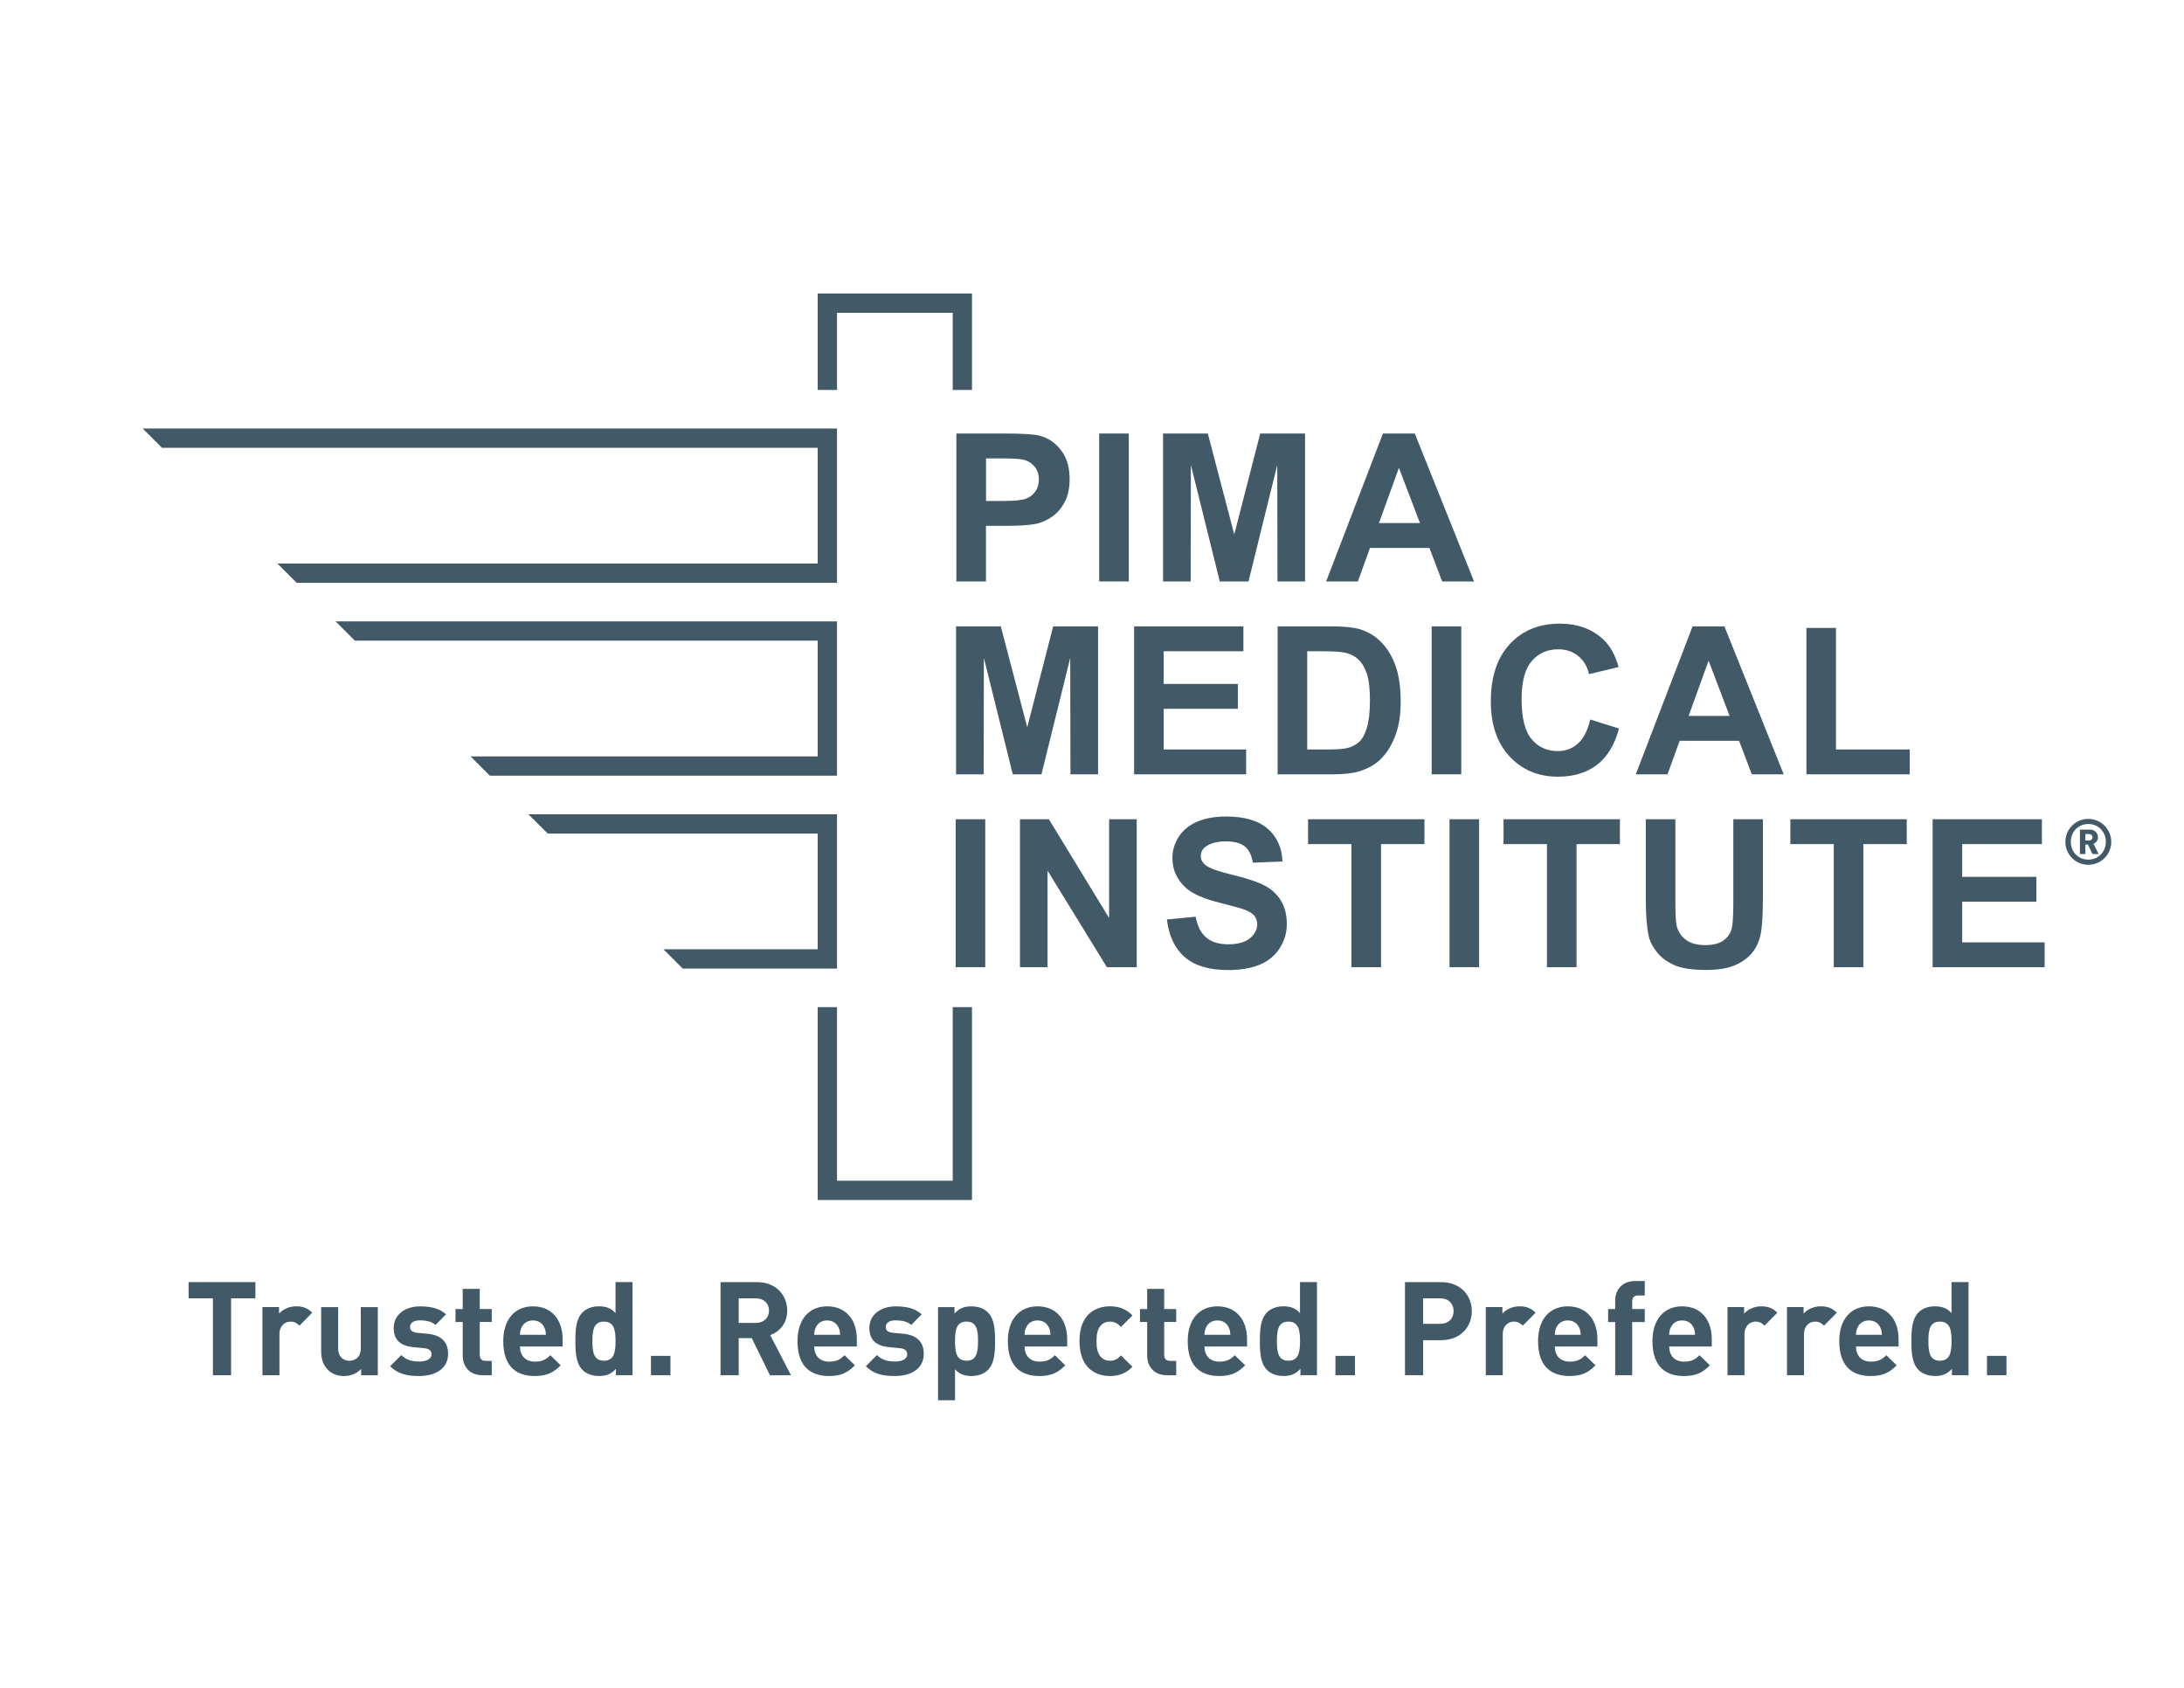 <?xml version="1.0" encoding="utf-8"?>
<svg xmlns="http://www.w3.org/2000/svg" xmlns:xlink="http://www.w3.org/1999/xlink" version="1.1" id="Layer_1" x="0px" y="0px" viewBox="0 0 792 612" style="enable-background:new 0 0 792 612;">
<style type="text/css">
	.st0{fill:#425968;}
</style>
<g>
	<path class="st0" d="M346.84,157.19h17.36c6.58,0,10.87,0.27,12.87,0.81c3.07,0.81,5.64,2.56,7.71,5.26&#xA;		c2.07,2.7,3.11,6.19,3.11,10.47c0,3.3-0.6,6.07-1.8,8.32c-1.2,2.25-2.72,4.02-4.57,5.3c-1.85,1.28-3.72,2.13-5.63,2.55&#xA;		c-2.59,0.51-6.35,0.77-11.26,0.77h-7.08v20.17h-10.73V157.19z M357.57,166.2v15.45h5.95c4.28,0,7.15-0.28,8.59-0.85&#xA;		c1.44-0.57,2.58-1.46,3.4-2.67c0.82-1.21,1.23-2.63,1.23-4.24c0-1.98-0.58-3.61-1.73-4.9c-1.15-1.29-2.61-2.09-4.37-2.41&#xA;		c-1.3-0.25-3.91-0.37-7.82-0.37H357.57z"/>
	<rect x="398.61" y="157.19" class="st0" width="10.73" height="53.64"/>
	<polygon class="st0" points="421.77,210.83 421.77,157.19 438,157.19 447.59,193.78 457,157.19 473.27,157.19 473.27,210.83 &#xA;		463.26,210.83 463.18,168.6 452.75,210.83 442.34,210.83 431.86,168.6 431.79,210.83"/>
	<path class="st0" d="M522.99,210.83l-4.63-12.16h-21.55l-4.39,12.16h-11.51l20.59-53.64h11.55l21.5,53.64H522.99z M514.93,189.66&#xA;		l-7.63-20.03l-7.24,20.03H514.93z"/>
	<polygon class="st0" points="240.59,344.2 247.58,351.2 303.53,351.2 303.53,295.25 191.63,295.25 198.62,302.24 296.53,302.24 &#xA;		296.53,344.2"/>
	<polygon class="st0" points="170.65,274.27 177.64,281.26 303.53,281.26 303.53,225.31 121.7,225.31 128.69,232.3 296.53,232.3 &#xA;		296.53,274.27"/>
	<polygon class="st0" points="100.59,204.33 107.58,211.33 303.53,211.33 303.53,155.38 51.76,155.38 58.75,162.37 296.53,162.37 &#xA;		296.53,204.33"/>
	<polygon class="st0" points="296.53,141.39 296.53,106.42 352.48,106.42 352.48,141.39 345.49,141.39 345.49,113.42 303.53,113.42 &#xA;		303.53,141.39"/>
	<polygon class="st0" points="296.53,365.18 296.53,435.12 352.48,435.12 352.48,365.18 345.49,365.18 345.49,428.12 303.53,428.12 &#xA;		303.53,365.18"/>
	<polygon class="st0" points="346.7,280.76 346.7,227.12 362.93,227.12 372.52,263.71 381.92,227.12 398.2,227.12 398.2,280.76 &#xA;		388.18,280.76 388.11,238.54 377.67,280.76 367.27,280.76 356.79,238.54 356.71,280.76"/>
	<polygon class="st0" points="411.27,280.76 411.27,227.12 450.9,227.12 450.9,236.13 422,236.13 422,248 448.89,248 448.89,257.01 &#xA;		422,257.01 422,271.75 451.9,271.75 451.9,280.76"/>
	<path class="st0" d="M482.96,227.12c4.43,0,7.8,0.34,10.13,1.02c3.12,0.93,5.8,2.58,8.02,4.94c2.23,2.37,3.92,5.26,5.09,8.69&#xA;		c1.16,3.43,1.74,7.65,1.74,12.68c0,4.42-0.55,8.22-1.64,11.42c-1.33,3.9-3.23,7.06-5.7,9.48c-1.86,1.83-4.39,3.26-7.55,4.28&#xA;		c-2.37,0.76-5.54,1.13-9.51,1.13h-20.23v-53.64H482.96z M474.05,236.13v35.62h8.01c3,0,5.16-0.17,6.5-0.51&#xA;		c1.74-0.44,3.18-1.18,4.33-2.24c1.15-1.05,2.09-2.78,2.81-5.19c0.72-2.41,1.09-5.69,1.09-9.85c0-4.16-0.37-7.35-1.09-9.57&#xA;		c-0.72-2.23-1.74-3.96-3.05-5.21c-1.3-1.25-2.96-2.09-4.97-2.53c-1.5-0.34-4.44-0.51-8.82-0.51H474.05z"/>
	<rect x="519.18" y="227.12" class="st0" width="10.73" height="53.64"/>
	<path class="st0" d="M576.68,260.88l10.44,3.29c-1.6,5.91-4.27,10.29-7.99,13.15c-3.73,2.87-8.45,4.3-14.18,4.3&#xA;		c-7.09,0-12.91-2.43-17.48-7.3c-4.56-4.87-6.84-11.53-6.84-19.97c0-8.93,2.29-15.87,6.88-20.81c4.59-4.94,10.62-7.41,18.09-7.41&#xA;		c6.53,0,11.83,1.94,15.91,5.83c2.43,2.3,4.25,5.6,5.46,9.9l-10.73,2.58c-0.63-2.78-1.94-4.98-3.93-6.59&#xA;		c-1.99-1.61-4.41-2.42-7.26-2.42c-3.94,0-7.13,1.43-9.59,4.28c-2.45,2.85-3.67,7.47-3.67,13.85c0,6.77,1.21,11.6,3.63,14.47&#xA;		c2.42,2.87,5.57,4.31,9.45,4.31c2.86,0,5.32-0.92,7.38-2.76C574.3,267.72,575.78,264.83,576.68,260.88z"/>
	<path class="st0" d="M635.28,280.76l-4.63-12.16h-21.55l-4.39,12.16H593.2l20.59-53.64h11.55l21.5,53.64H635.28z M627.22,259.59&#xA;		l-7.62-20.03l-7.24,20.03H627.22z"/>
	<polygon class="st0" points="655.08,280.76 655.08,227.69 665.8,227.69 665.8,271.75 692.55,271.75 692.55,280.76"/>
	<rect x="346.56" y="297.05" class="st0" width="10.73" height="53.64"/>
	<polygon class="st0" points="369.87,350.7 369.87,297.05 380.36,297.05 402.2,332.86 402.2,297.05 412.21,297.05 412.21,350.7 &#xA;		401.4,350.7 379.88,315.7 379.88,350.7"/>
	<path class="st0" d="M423.16,333.39l10.44-1c0.63,3.45,1.93,5.98,3.87,7.59c1.94,1.62,4.57,2.42,7.87,2.42&#xA;		c3.5,0,6.13-0.72,7.91-2.17c1.77-1.45,2.66-3.15,2.66-5.08c0-1.25-0.37-2.3-1.11-3.18c-0.74-0.88-2.04-1.63-3.88-2.28&#xA;		c-1.26-0.44-4.15-1.23-8.65-2.37c-5.79-1.46-9.85-3.24-12.18-5.35c-3.29-2.97-4.93-6.59-4.93-10.86c0-2.75,0.77-5.32,2.31-7.71&#xA;		c1.54-2.39,3.76-4.21,6.66-5.46c2.9-1.25,6.4-1.88,10.5-1.88c6.69,0,11.73,1.48,15.11,4.45c3.38,2.96,5.16,6.92,5.33,11.86&#xA;		l-10.73,0.43c-0.46-2.75-1.45-4.72-2.97-5.92c-1.52-1.2-3.8-1.8-6.83-1.8c-3.13,0-5.59,0.65-7.36,1.94&#xA;		c-1.14,0.83-1.71,1.94-1.71,3.33c0,1.27,0.53,2.35,1.6,3.26c1.36,1.15,4.66,2.35,9.91,3.61c5.24,1.26,9.12,2.56,11.64,3.89&#xA;		c2.51,1.33,4.48,3.15,5.9,5.46c1.42,2.31,2.13,5.16,2.13,8.56c0,3.08-0.85,5.96-2.56,8.65c-1.7,2.69-4.11,4.68-7.22,5.99&#xA;		c-3.11,1.3-6.99,1.96-11.64,1.96c-6.76,0-11.95-1.56-15.58-4.68C426.02,343.9,423.86,339.36,423.16,333.39z"/>
	<polygon class="st0" points="490.08,350.7 490.08,306.07 474.35,306.07 474.35,297.05 516.55,297.05 516.55,306.07 500.81,306.07 &#xA;		500.81,350.7"/>
	<rect x="525.65" y="297.05" class="st0" width="10.73" height="53.64"/>
	<polygon class="st0" points="560.98,350.7 560.98,306.07 545.24,306.07 545.24,297.05 587.44,297.05 587.44,306.07 571.71,306.07 &#xA;		571.71,350.7"/>
	<path class="st0" d="M596.82,297.05h10.73v29.27c0,4.64,0.13,7.66,0.4,9.03c0.46,2.21,1.56,3.99,3.3,5.33&#xA;		c1.73,1.34,4.11,2.01,7.12,2.01c3.06,0,5.37-0.63,6.92-1.9c1.56-1.27,2.49-2.82,2.81-4.66c0.32-1.84,0.47-4.9,0.47-9.18v-29.89&#xA;		h10.73v28.22c0,6.45-0.29,11.01-0.87,13.67c-0.58,2.66-1.65,4.91-3.21,6.74c-1.57,1.83-3.66,3.29-6.27,4.38&#xA;		c-2.62,1.08-6.03,1.63-10.25,1.63c-5.09,0-8.95-0.59-11.58-1.78c-2.63-1.19-4.71-2.72-6.23-4.62c-1.53-1.89-2.54-3.88-3.02-5.96&#xA;		c-0.7-3.08-1.05-7.62-1.05-13.63V297.05z"/>
	<polygon class="st0" points="664.99,350.7 664.99,306.07 649.26,306.07 649.26,297.05 691.46,297.05 691.46,306.07 675.72,306.07 &#xA;		675.72,350.7"/>
	<polygon class="st0" points="700.84,350.7 700.84,297.05 740.46,297.05 740.46,306.07 711.57,306.07 711.57,317.94 738.46,317.94 &#xA;		738.46,326.95 711.57,326.95 711.57,341.69 741.46,341.69 741.46,350.7"/>
</g>
<g>
	<path class="st0" d="M83.8,470.76v27.89h-6.59v-27.89h-8.82v-5.88h24.23v5.88H83.8z"/>
	<path class="st0" d="M108.59,480.68c-0.95-0.95-1.75-1.47-3.27-1.47c-1.9,0-3.98,1.42-3.98,4.55v14.89h-6.17v-24.71h6.02v2.37&#xA;		c1.19-1.42,3.56-2.65,6.21-2.65c2.42,0,4.13,0.62,5.83,2.32L108.59,480.68z"/>
	<path class="st0" d="M130.97,498.65v-2.27c-1.61,1.7-3.89,2.56-6.17,2.56c-2.46,0-4.46-0.8-5.83-2.18&#xA;		c-1.99-1.99-2.51-4.32-2.51-7.02v-15.79h6.17v14.94c0,3.36,2.13,4.51,4.08,4.51c1.94,0,4.13-1.14,4.13-4.51v-14.94h6.17v24.71&#xA;		H130.97z"/>
	<path class="st0" d="M152.02,498.93c-3.89,0-7.35-0.43-10.53-3.55l4.03-4.03c1.99,2.04,4.69,2.33,6.59,2.33&#xA;		c2.13,0,4.36-0.71,4.36-2.56c0-1.23-0.62-2.08-2.61-2.27l-3.98-0.38c-4.36-0.43-7.11-2.37-7.11-6.92c0-5.17,4.51-7.87,9.53-7.87&#xA;		c3.89,0,7.07,0.71,9.44,2.89l-3.79,3.84c-1.42-1.28-3.55-1.66-5.74-1.66c-2.47,0-3.51,1.14-3.51,2.37c0,1.23,0.71,1.94,2.56,2.13&#xA;		l3.89,0.38c4.88,0.47,7.35,3.04,7.35,7.25C162.49,496.32,157.85,498.93,152.02,498.93z"/>
	<path class="st0" d="M174.96,498.65c-5.03,0-7.16-3.55-7.16-7.07v-12.23h-2.61v-4.7h2.61v-7.3h6.17v7.3h4.36v4.7h-4.36v11.86&#xA;		c0,1.42,0.66,2.23,2.13,2.23h2.23v5.22H174.96z"/>
	<path class="st0" d="M188.57,488.22c0,3.23,1.9,5.5,5.4,5.5c2.7,0,4.03-0.8,5.6-2.32l3.75,3.65c-2.52,2.56-4.93,3.89-9.39,3.89&#xA;		c-5.83,0-11.43-2.65-11.43-12.66c0-8.06,4.36-12.61,10.76-12.61c6.88,0,10.76,4.93,10.76,11.95v2.61H188.57z M197.39,481.34&#xA;		c-0.66-1.47-2.04-2.56-4.13-2.56c-2.09,0-3.46,1.09-4.13,2.56c-0.43,0.9-0.52,1.56-0.57,2.65h9.39&#xA;		C197.91,482.9,197.81,482.24,197.39,481.34z"/>
	<path class="st0" d="M223.36,498.65v-2.33c-1.71,1.9-3.51,2.61-6.12,2.61c-2.47,0-4.65-0.8-6.02-2.23&#xA;		c-2.37-2.42-2.56-6.26-2.56-10.43c0-4.12,0.19-7.97,2.56-10.38c1.38-1.42,3.51-2.23,5.97-2.23c2.51,0,4.41,0.66,6.02,2.46v-11.24&#xA;		h6.16v33.76H223.36z M219,479.21c-3.7,0-4.17,3.09-4.17,7.07c0,3.98,0.48,7.11,4.17,7.11c3.7,0,4.22-3.13,4.22-7.11&#xA;		C223.22,482.29,222.7,479.21,219,479.21z"/>
	<path class="st0" d="M236.06,498.65v-7.02h7.07v7.02H236.06z"/>
	<path class="st0" d="M279.21,498.65l-6.59-13.47h-4.74v13.47h-6.59v-33.76h13.23c6.88,0,10.95,4.7,10.95,10.34&#xA;		c0,4.74-2.89,7.68-6.16,8.87l7.54,14.56H279.21z M274.09,470.76h-6.21v8.92h6.21c2.89,0,4.79-1.85,4.79-4.46&#xA;		C278.88,472.62,276.98,470.76,274.09,470.76z"/>
	<path class="st0" d="M295.27,488.22c0,3.23,1.9,5.5,5.4,5.5c2.7,0,4.03-0.8,5.6-2.32l3.75,3.65c-2.52,2.56-4.93,3.89-9.39,3.89&#xA;		c-5.83,0-11.43-2.65-11.43-12.66c0-8.06,4.36-12.61,10.76-12.61c6.88,0,10.76,4.93,10.76,11.95v2.61H295.27z M304.09,481.34&#xA;		c-0.66-1.47-2.04-2.56-4.13-2.56c-2.09,0-3.46,1.09-4.13,2.56c-0.43,0.9-0.52,1.56-0.57,2.65h9.39&#xA;		C304.62,482.9,304.52,482.24,304.09,481.34z"/>
	<path class="st0" d="M324.52,498.93c-3.89,0-7.35-0.43-10.53-3.55l4.03-4.03c1.99,2.04,4.69,2.33,6.59,2.33&#xA;		c2.13,0,4.36-0.71,4.36-2.56c0-1.23-0.62-2.08-2.61-2.27l-3.98-0.38c-4.36-0.43-7.11-2.37-7.11-6.92c0-5.17,4.51-7.87,9.53-7.87&#xA;		c3.89,0,7.07,0.71,9.44,2.89l-3.79,3.84c-1.42-1.28-3.55-1.66-5.74-1.66c-2.46,0-3.51,1.14-3.51,2.37c0,1.23,0.71,1.94,2.56,2.13&#xA;		l3.89,0.38c4.88,0.47,7.35,3.04,7.35,7.25C335,496.32,330.36,498.93,324.52,498.93z"/>
	<path class="st0" d="M358.28,496.71c-1.38,1.42-3.56,2.23-5.97,2.23c-2.51,0-4.41-0.66-5.98-2.46v11.24h-6.16v-33.76h5.97v2.32&#xA;		c1.71-1.9,3.51-2.61,6.17-2.61c2.42,0,4.6,0.8,5.97,2.23c2.37,2.42,2.56,6.26,2.56,10.38C360.84,490.4,360.65,494.29,358.28,496.71&#xA;		z M350.5,479.21c-3.7,0-4.17,3.09-4.17,7.07c0,3.98,0.47,7.11,4.17,7.11c3.7,0,4.17-3.13,4.17-7.11&#xA;		C354.68,482.29,354.2,479.21,350.5,479.21z"/>
	<path class="st0" d="M371.55,488.22c0,3.23,1.9,5.5,5.4,5.5c2.7,0,4.03-0.8,5.6-2.32l3.75,3.65c-2.52,2.56-4.93,3.89-9.39,3.89&#xA;		c-5.83,0-11.43-2.65-11.43-12.66c0-8.06,4.36-12.61,10.76-12.61c6.88,0,10.76,4.93,10.76,11.95v2.61H371.55z M380.37,481.34&#xA;		c-0.66-1.47-2.04-2.56-4.13-2.56c-2.09,0-3.46,1.09-4.13,2.56c-0.43,0.9-0.52,1.56-0.57,2.65h9.39&#xA;		C380.89,482.9,380.8,482.24,380.37,481.34z"/>
	<path class="st0" d="M402.51,498.93c-4.93,0-11.05-2.65-11.05-12.66c0-10,6.12-12.61,11.05-12.61c3.41,0,5.97,1.04,8.16,3.32&#xA;		l-4.17,4.17c-1.28-1.37-2.37-1.94-3.98-1.94c-1.47,0-2.61,0.52-3.51,1.62c-0.95,1.18-1.38,2.84-1.38,5.45&#xA;		c0,2.61,0.43,4.32,1.38,5.5c0.9,1.09,2.04,1.62,3.51,1.62c1.61,0,2.7-0.57,3.98-1.94l4.17,4.13&#xA;		C408.48,497.84,405.92,498.93,402.51,498.93z"/>
	<path class="st0" d="M423.17,498.65c-5.03,0-7.16-3.55-7.16-7.07v-12.23h-2.61v-4.7h2.61v-7.3h6.17v7.3h4.36v4.7h-4.36v11.86&#xA;		c0,1.42,0.66,2.23,2.13,2.23h2.23v5.22H423.17z"/>
	<path class="st0" d="M436.78,488.22c0,3.23,1.9,5.5,5.4,5.5c2.7,0,4.03-0.8,5.6-2.32l3.75,3.65c-2.52,2.56-4.93,3.89-9.39,3.89&#xA;		c-5.83,0-11.43-2.65-11.43-12.66c0-8.06,4.36-12.61,10.76-12.61c6.87,0,10.76,4.93,10.76,11.95v2.61H436.78z M445.6,481.34&#xA;		c-0.66-1.47-2.04-2.56-4.12-2.56c-2.09,0-3.46,1.09-4.13,2.56c-0.43,0.9-0.52,1.56-0.57,2.65h9.39&#xA;		C446.12,482.9,446.03,482.24,445.6,481.34z"/>
	<path class="st0" d="M471.58,498.65v-2.33c-1.71,1.9-3.51,2.61-6.12,2.61c-2.46,0-4.64-0.8-6.02-2.23&#xA;		c-2.37-2.42-2.56-6.26-2.56-10.43c0-4.12,0.19-7.97,2.56-10.38c1.38-1.42,3.51-2.23,5.97-2.23c2.51,0,4.41,0.66,6.02,2.46v-11.24&#xA;		h6.16v33.76H471.58z M467.22,479.21c-3.7,0-4.17,3.09-4.17,7.07c0,3.98,0.48,7.11,4.17,7.11s4.22-3.13,4.22-7.11&#xA;		C471.44,482.29,470.92,479.21,467.22,479.21z"/>
	<path class="st0" d="M484.28,498.65v-7.02h7.07v7.02H484.28z"/>
	<path class="st0" d="M522.59,485.94h-6.5v12.71h-6.59v-33.76h13.09c7.02,0,11.14,4.79,11.14,10.53&#xA;		C533.73,481.15,529.6,485.94,522.59,485.94z M522.25,470.76h-6.17v9.25h6.17c2.99,0,4.88-1.85,4.88-4.6&#xA;		C527.14,472.66,525.24,470.76,522.25,470.76z"/>
	<path class="st0" d="M552.21,480.68c-0.95-0.95-1.75-1.47-3.27-1.47c-1.9,0-3.98,1.42-3.98,4.55v14.89h-6.16v-24.71h6.02v2.37&#xA;		c1.19-1.42,3.56-2.65,6.21-2.65c2.42,0,4.12,0.62,5.83,2.32L552.21,480.68z"/>
	<path class="st0" d="M563.83,488.22c0,3.23,1.9,5.5,5.4,5.5c2.7,0,4.03-0.8,5.6-2.32l3.75,3.65c-2.52,2.56-4.93,3.89-9.39,3.89&#xA;		c-5.83,0-11.43-2.65-11.43-12.66c0-8.06,4.36-12.61,10.76-12.61c6.88,0,10.76,4.93,10.76,11.95v2.61H563.83z M572.65,481.34&#xA;		c-0.66-1.47-2.04-2.56-4.12-2.56c-2.09,0-3.46,1.09-4.13,2.56c-0.43,0.9-0.52,1.56-0.57,2.65h9.39&#xA;		C573.17,482.9,573.07,482.24,572.65,481.34z"/>
	<path class="st0" d="M591.89,479.35v19.3h-6.16v-19.3h-2.56v-4.7h2.56v-3.08c0-3.51,2.18-7.07,7.21-7.07h3.51v5.22h-2.42&#xA;		c-1.47,0-2.13,0.8-2.13,2.23v2.7h4.55v4.7H591.89z"/>
	<path class="st0" d="M605.31,488.22c0,3.23,1.9,5.5,5.4,5.5c2.7,0,4.03-0.8,5.6-2.32l3.75,3.65c-2.52,2.56-4.93,3.89-9.39,3.89&#xA;		c-5.83,0-11.43-2.65-11.43-12.66c0-8.06,4.36-12.61,10.76-12.61c6.88,0,10.76,4.93,10.76,11.95v2.61H605.31z M614.12,481.34&#xA;		c-0.66-1.47-2.04-2.56-4.13-2.56c-2.09,0-3.46,1.09-4.12,2.56c-0.43,0.9-0.52,1.56-0.57,2.65h9.39&#xA;		C614.65,482.9,614.55,482.24,614.12,481.34z"/>
	<path class="st0" d="M639.87,480.68c-0.95-0.95-1.75-1.47-3.27-1.47c-1.9,0-3.98,1.42-3.98,4.55v14.89h-6.16v-24.71h6.02v2.37&#xA;		c1.19-1.42,3.56-2.65,6.21-2.65c2.42,0,4.12,0.62,5.83,2.32L639.87,480.68z"/>
	<path class="st0" d="M661.44,480.68c-0.95-0.95-1.75-1.47-3.27-1.47c-1.9,0-3.98,1.42-3.98,4.55v14.89h-6.16v-24.71h6.02v2.37&#xA;		c1.19-1.42,3.56-2.65,6.21-2.65c2.42,0,4.12,0.62,5.83,2.32L661.44,480.68z"/>
	<path class="st0" d="M673.05,488.22c0,3.23,1.9,5.5,5.4,5.5c2.7,0,4.03-0.8,5.6-2.32l3.75,3.65c-2.52,2.56-4.93,3.89-9.39,3.89&#xA;		c-5.83,0-11.43-2.65-11.43-12.66c0-8.06,4.36-12.61,10.76-12.61c6.88,0,10.76,4.93,10.76,11.95v2.61H673.05z M681.87,481.34&#xA;		c-0.66-1.47-2.04-2.56-4.12-2.56s-3.46,1.09-4.13,2.56c-0.43,0.9-0.52,1.56-0.57,2.65h9.39&#xA;		C682.39,482.9,682.29,482.24,681.87,481.34z"/>
	<path class="st0" d="M707.85,498.65v-2.33c-1.71,1.9-3.51,2.61-6.12,2.61c-2.47,0-4.65-0.8-6.02-2.23&#xA;		c-2.37-2.42-2.56-6.26-2.56-10.43c0-4.12,0.19-7.97,2.56-10.38c1.38-1.42,3.51-2.23,5.97-2.23c2.51,0,4.41,0.66,6.02,2.46v-11.24&#xA;		h6.16v33.76H707.85z M703.48,479.21c-3.7,0-4.17,3.09-4.17,7.07c0,3.98,0.48,7.11,4.17,7.11c3.7,0,4.22-3.13,4.22-7.11&#xA;		C707.71,482.29,707.18,479.21,703.48,479.21z"/>
	<path class="st0" d="M720.55,498.65v-7.02h7.07v7.02H720.55z"/>
</g>
<g>
	<path class="st0" d="M757.3,313.57c-4.6,0-8.32-3.72-8.32-8.32c0-4.6,3.72-8.32,8.32-8.32c4.6,0,8.32,3.73,8.32,8.32&#xA;		C765.62,309.84,761.9,313.57,757.3,313.57z M757.3,298.78c-3.59,0-6.35,2.76-6.35,6.46c0,3.7,2.76,6.46,6.35,6.46&#xA;		c3.59,0,6.35-2.76,6.35-6.46C763.65,301.54,760.89,298.78,757.3,298.78z M758.79,309.66l-1.61-3.43h-0.94v3.43h-1.98v-8.85h3.61&#xA;		c1.79,0,2.94,1.31,2.94,2.78c0,1.22-0.78,2-1.63,2.35l1.86,3.73H758.79z M757.62,302.44h-1.38v2.3h1.38c0.74,0,1.22-0.53,1.22-1.15&#xA;		C758.84,302.97,758.36,302.44,757.62,302.44z"/>
</g>
</svg>